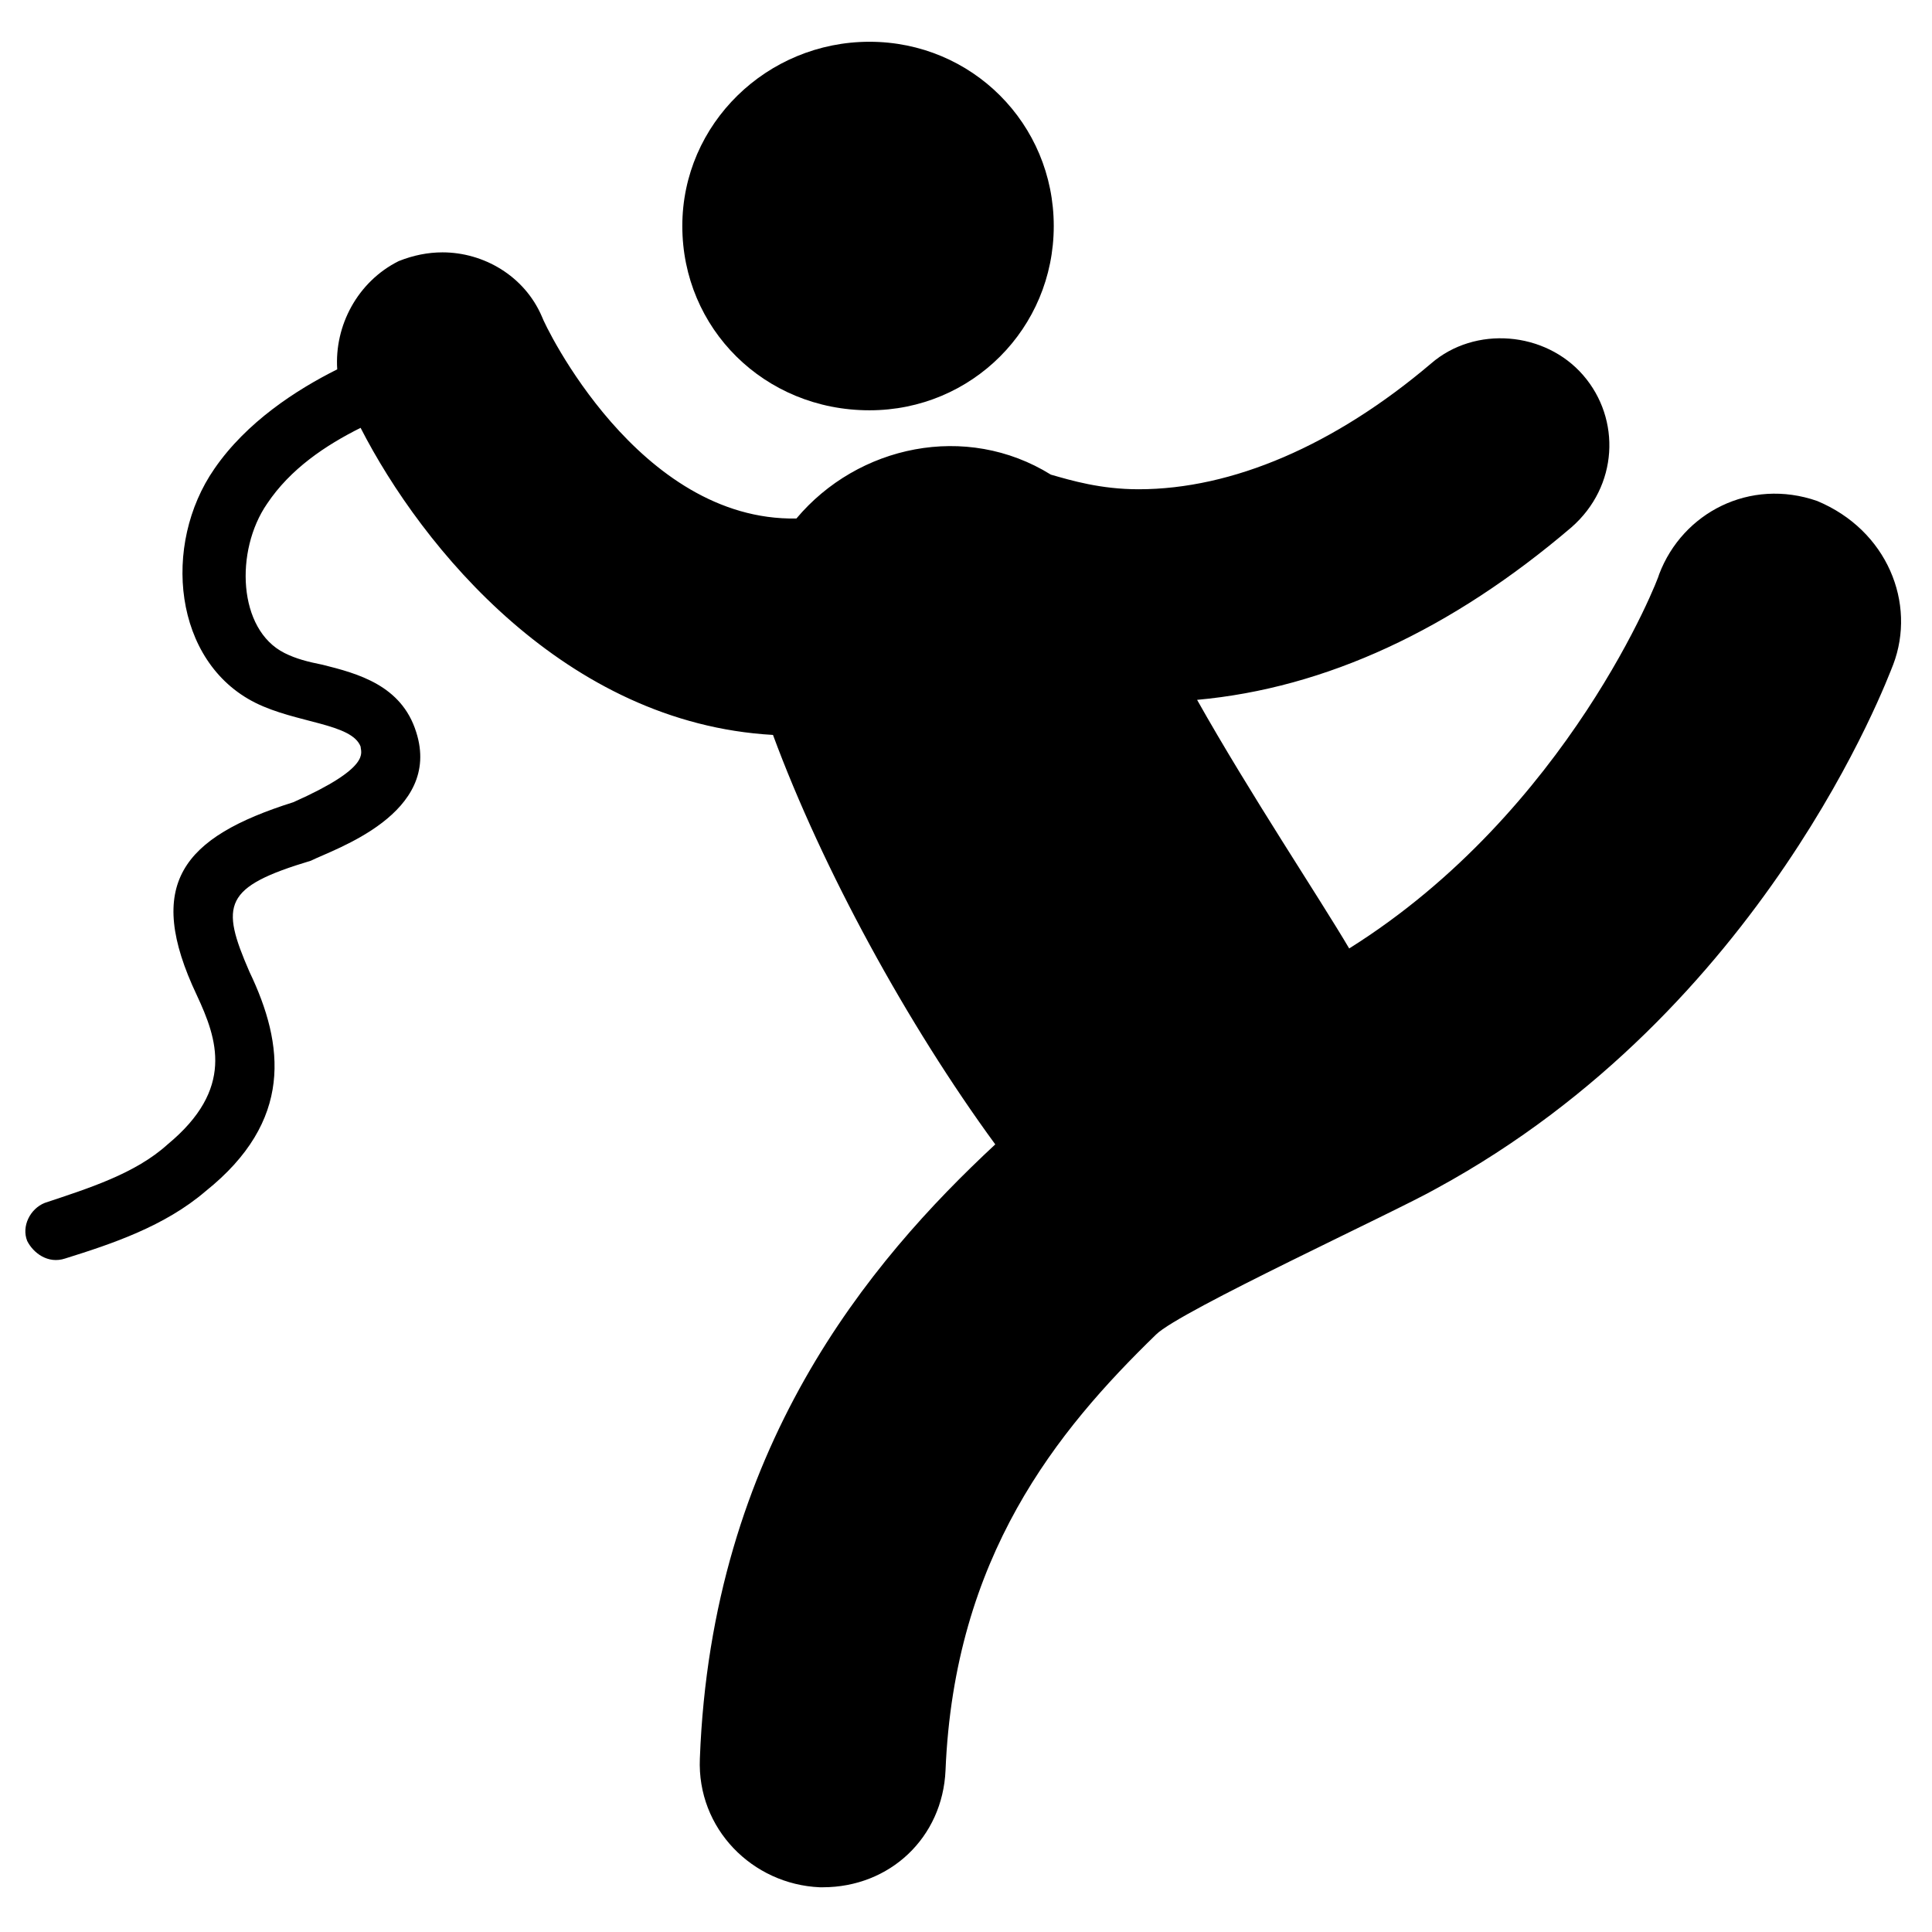 <?xml version="1.0" encoding="UTF-8"?>
<!-- Uploaded to: SVG Repo, www.svgrepo.com, Generator: SVG Repo Mixer Tools -->
<svg fill="#000000" width="800px" height="800px" version="1.1" viewBox="144 144 512 512" xmlns="http://www.w3.org/2000/svg">
 <g>
  <path d="m324.82 203.9c0-27.129 22.477-48.832 49.605-48.832s48.832 21.703 48.832 48.832c0 27.129-21.703 48.832-48.832 48.832-27.906 0-49.605-21.703-49.605-48.832z"/>
  <path d="m645.7 320.16c-1.551 3.875-34.105 91.461-120.91 138.74-10.852 6.199-68.207 32.555-74.41 38.754-26.352 25.578-53.48 58.906-55.805 115.49-0.773 17.828-14.727 31.004-32.555 31.004h-0.773c-17.828-0.773-32.555-15.5-31.777-34.105 3.102-82.16 44.957-131.77 78.285-162.77-23.254-31.777-45.73-72.859-58.906-108.51-55.031-3.102-93.012-49.605-109.29-81.383-9.301 4.652-18.602 10.852-24.805 20.152-8.527 12.402-7.75 33.328 4.652 39.531 3.102 1.551 6.199 2.324 10.078 3.102 9.301 2.324 20.926 5.426 24.805 17.828 6.977 21.703-21.703 31.004-27.902 34.105-23.254 6.977-24.027 11.625-16.277 29.453 9.301 19.379 11.625 39.531-11.625 58.133-10.852 9.301-24.805 13.953-37.203 17.828-4.652 1.551-8.527-1.551-10.078-4.652-1.551-3.875 0.773-8.527 4.652-10.078 11.625-3.875 24.027-7.75 32.555-15.5 17.828-14.727 13.176-27.902 7.75-39.531-13.953-29.453-3.875-41.855 25.578-51.156 20.926-9.301 17.828-13.176 17.828-14.727-2.324-6.199-17.051-6.199-27.902-11.625-21.703-10.852-24.805-41.855-10.852-62.008 8.527-12.402 21.703-20.926 32.555-26.352-0.773-11.625 5.426-23.254 16.277-28.68 3.875-1.551 7.75-2.324 11.625-2.324 10.852 0 21.703 6.199 26.352 17.051 0.773 2.324 25.578 54.258 67.434 53.48 16.277-19.379 44.957-25.578 67.434-11.625 5.426 1.551 13.176 3.875 23.254 3.875 24.805 0 51.93-11.625 77.508-33.328 11.625-10.078 30.23-8.527 40.305 3.102 10.078 11.625 9.301 29.453-3.102 40.305-31.777 27.129-65.109 42.629-99.211 45.73 13.953 24.805 32.555 52.707 40.305 65.883 58.133-36.43 82.16-98.438 82.16-99.211 6.199-16.277 24.027-25.578 41.855-19.379 18.59 7.746 26.34 27.121 20.141 43.398z"/>
 </g>
</svg>